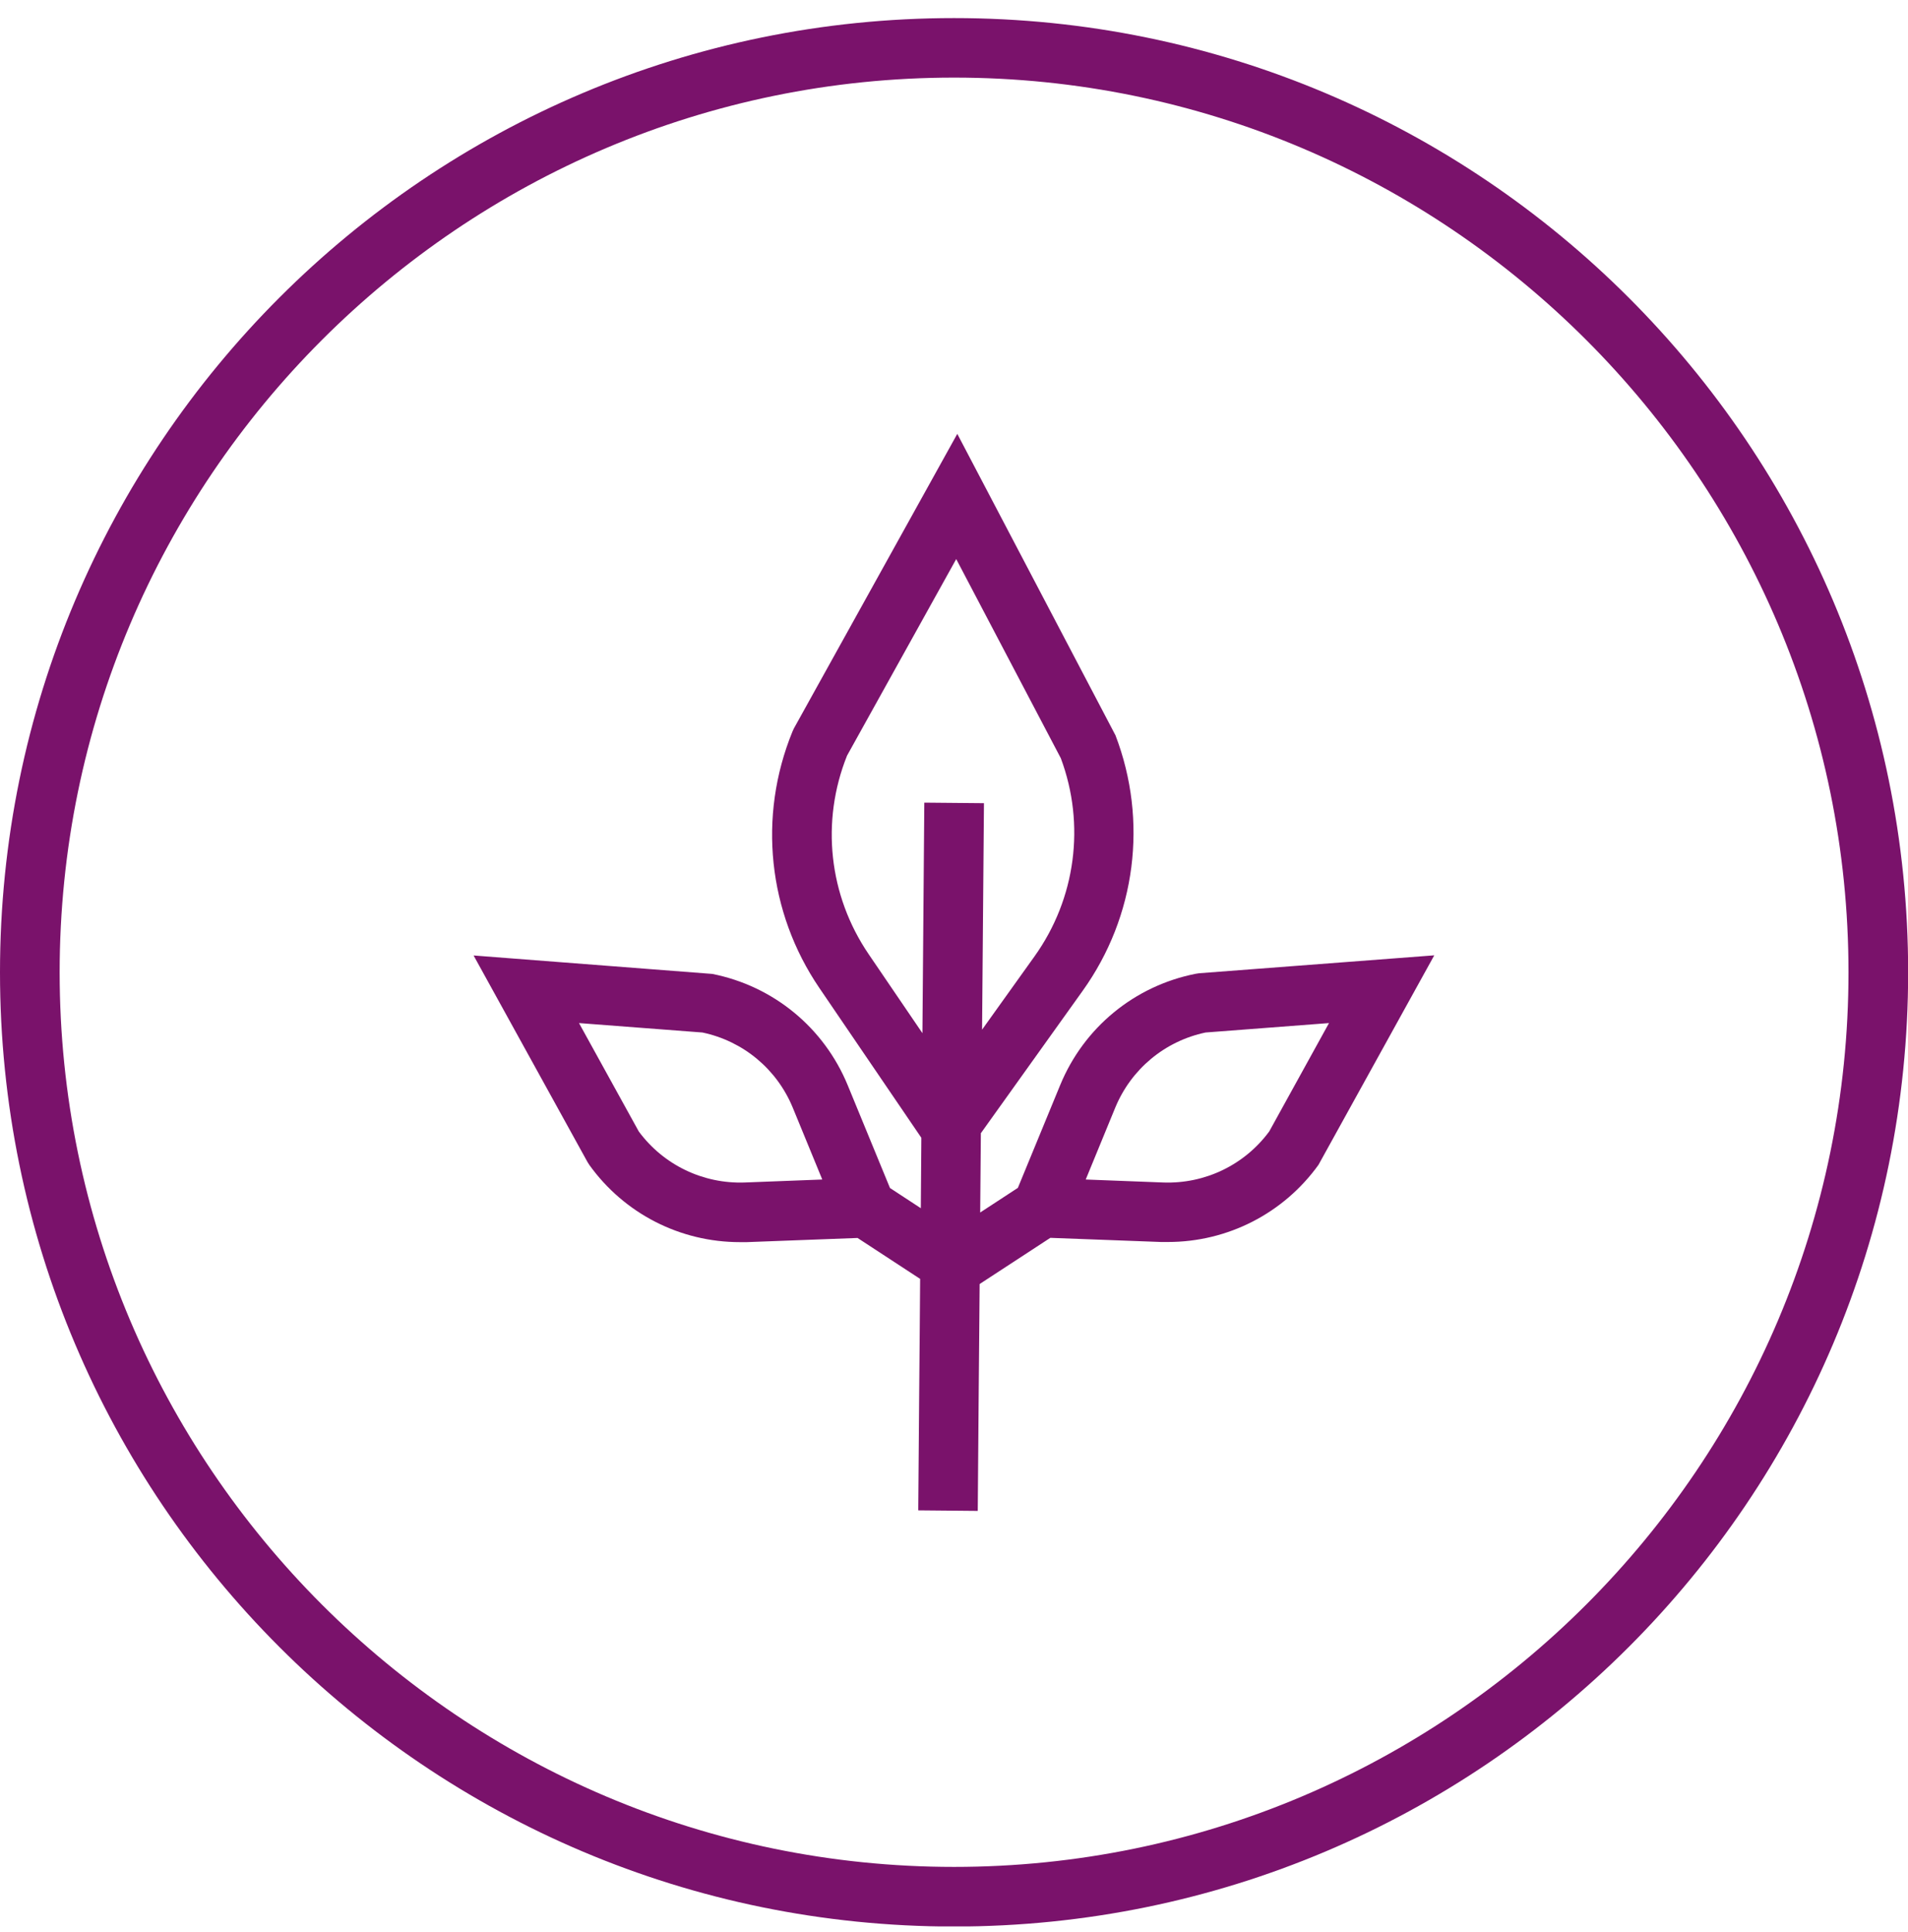 <svg width="80" height="81" viewBox="0 0 80 81" fill="none" xmlns="http://www.w3.org/2000/svg">
<g clip-path="url(#clip0_2001_966)">
<path d="M40.003 78.263C19.321 78.263 2.501 61.437 2.501 40.761C2.501 20.085 19.321 3.253 40.003 3.253C60.684 3.253 77.505 20.079 77.505 40.761C77.505 61.442 60.679 78.263 40.003 78.263ZM40.003 0.758C17.91 0.758 0 18.668 0 40.761C0 62.853 17.91 80.763 40.003 80.763C62.096 80.763 80.006 62.853 80.006 40.761C80.006 18.668 62.09 0.758 40.003 0.758Z" fill="#7A126B"/>
<path d="M41.058 55.826L41.075 53.828L44.039 51.892L48.678 52.066C48.774 52.066 48.876 52.066 48.972 52.066C51.472 52.066 53.815 50.87 55.282 48.832L60.137 40.049L50.276 40.8L50.129 40.823C47.566 41.331 45.444 43.075 44.451 45.491L42.678 49.797L41.098 50.83L41.126 47.506L45.393 41.539C47.629 38.418 48.142 34.41 46.771 30.826L40.138 18.188L33.286 30.538L33.224 30.674C31.773 34.23 32.196 38.243 34.353 41.415L38.631 47.698L38.609 50.65L37.316 49.803L35.544 45.496C34.55 43.08 32.428 41.336 29.865 40.828L19.857 40.055L24.633 48.714L24.712 48.838C26.179 50.881 28.522 52.072 31.022 52.072C31.118 52.072 31.22 52.072 31.316 52.072L35.956 51.897L38.58 53.613L38.563 55.831L38.541 58.326L38.501 63.316L40.996 63.339L41.036 58.326L41.058 55.831V55.826ZM46.759 46.439C47.425 44.819 48.837 43.645 50.547 43.284L55.723 42.889L53.217 47.432C52.178 48.838 50.524 49.634 48.774 49.572L45.523 49.447L46.759 46.439ZM31.226 49.572C29.481 49.634 27.822 48.838 26.783 47.432L24.277 42.889L29.453 43.284C31.163 43.645 32.575 44.819 33.241 46.439L34.477 49.447L31.226 49.572ZM38.755 33.648L38.676 43.312L36.424 40.004C34.748 37.543 34.409 34.439 35.515 31.678L40.093 23.437L44.479 31.786C45.517 34.568 45.105 37.673 43.378 40.089L41.177 43.165L41.256 33.671L38.761 33.648H38.755Z" fill="#7A126B"/>
</g>
<defs>
<clipPath id="clip0_2001_966">
<rect width="80" height="80" fill="white" transform="translate(0 0.758)"/>
</clipPath>
</defs>
</svg>
